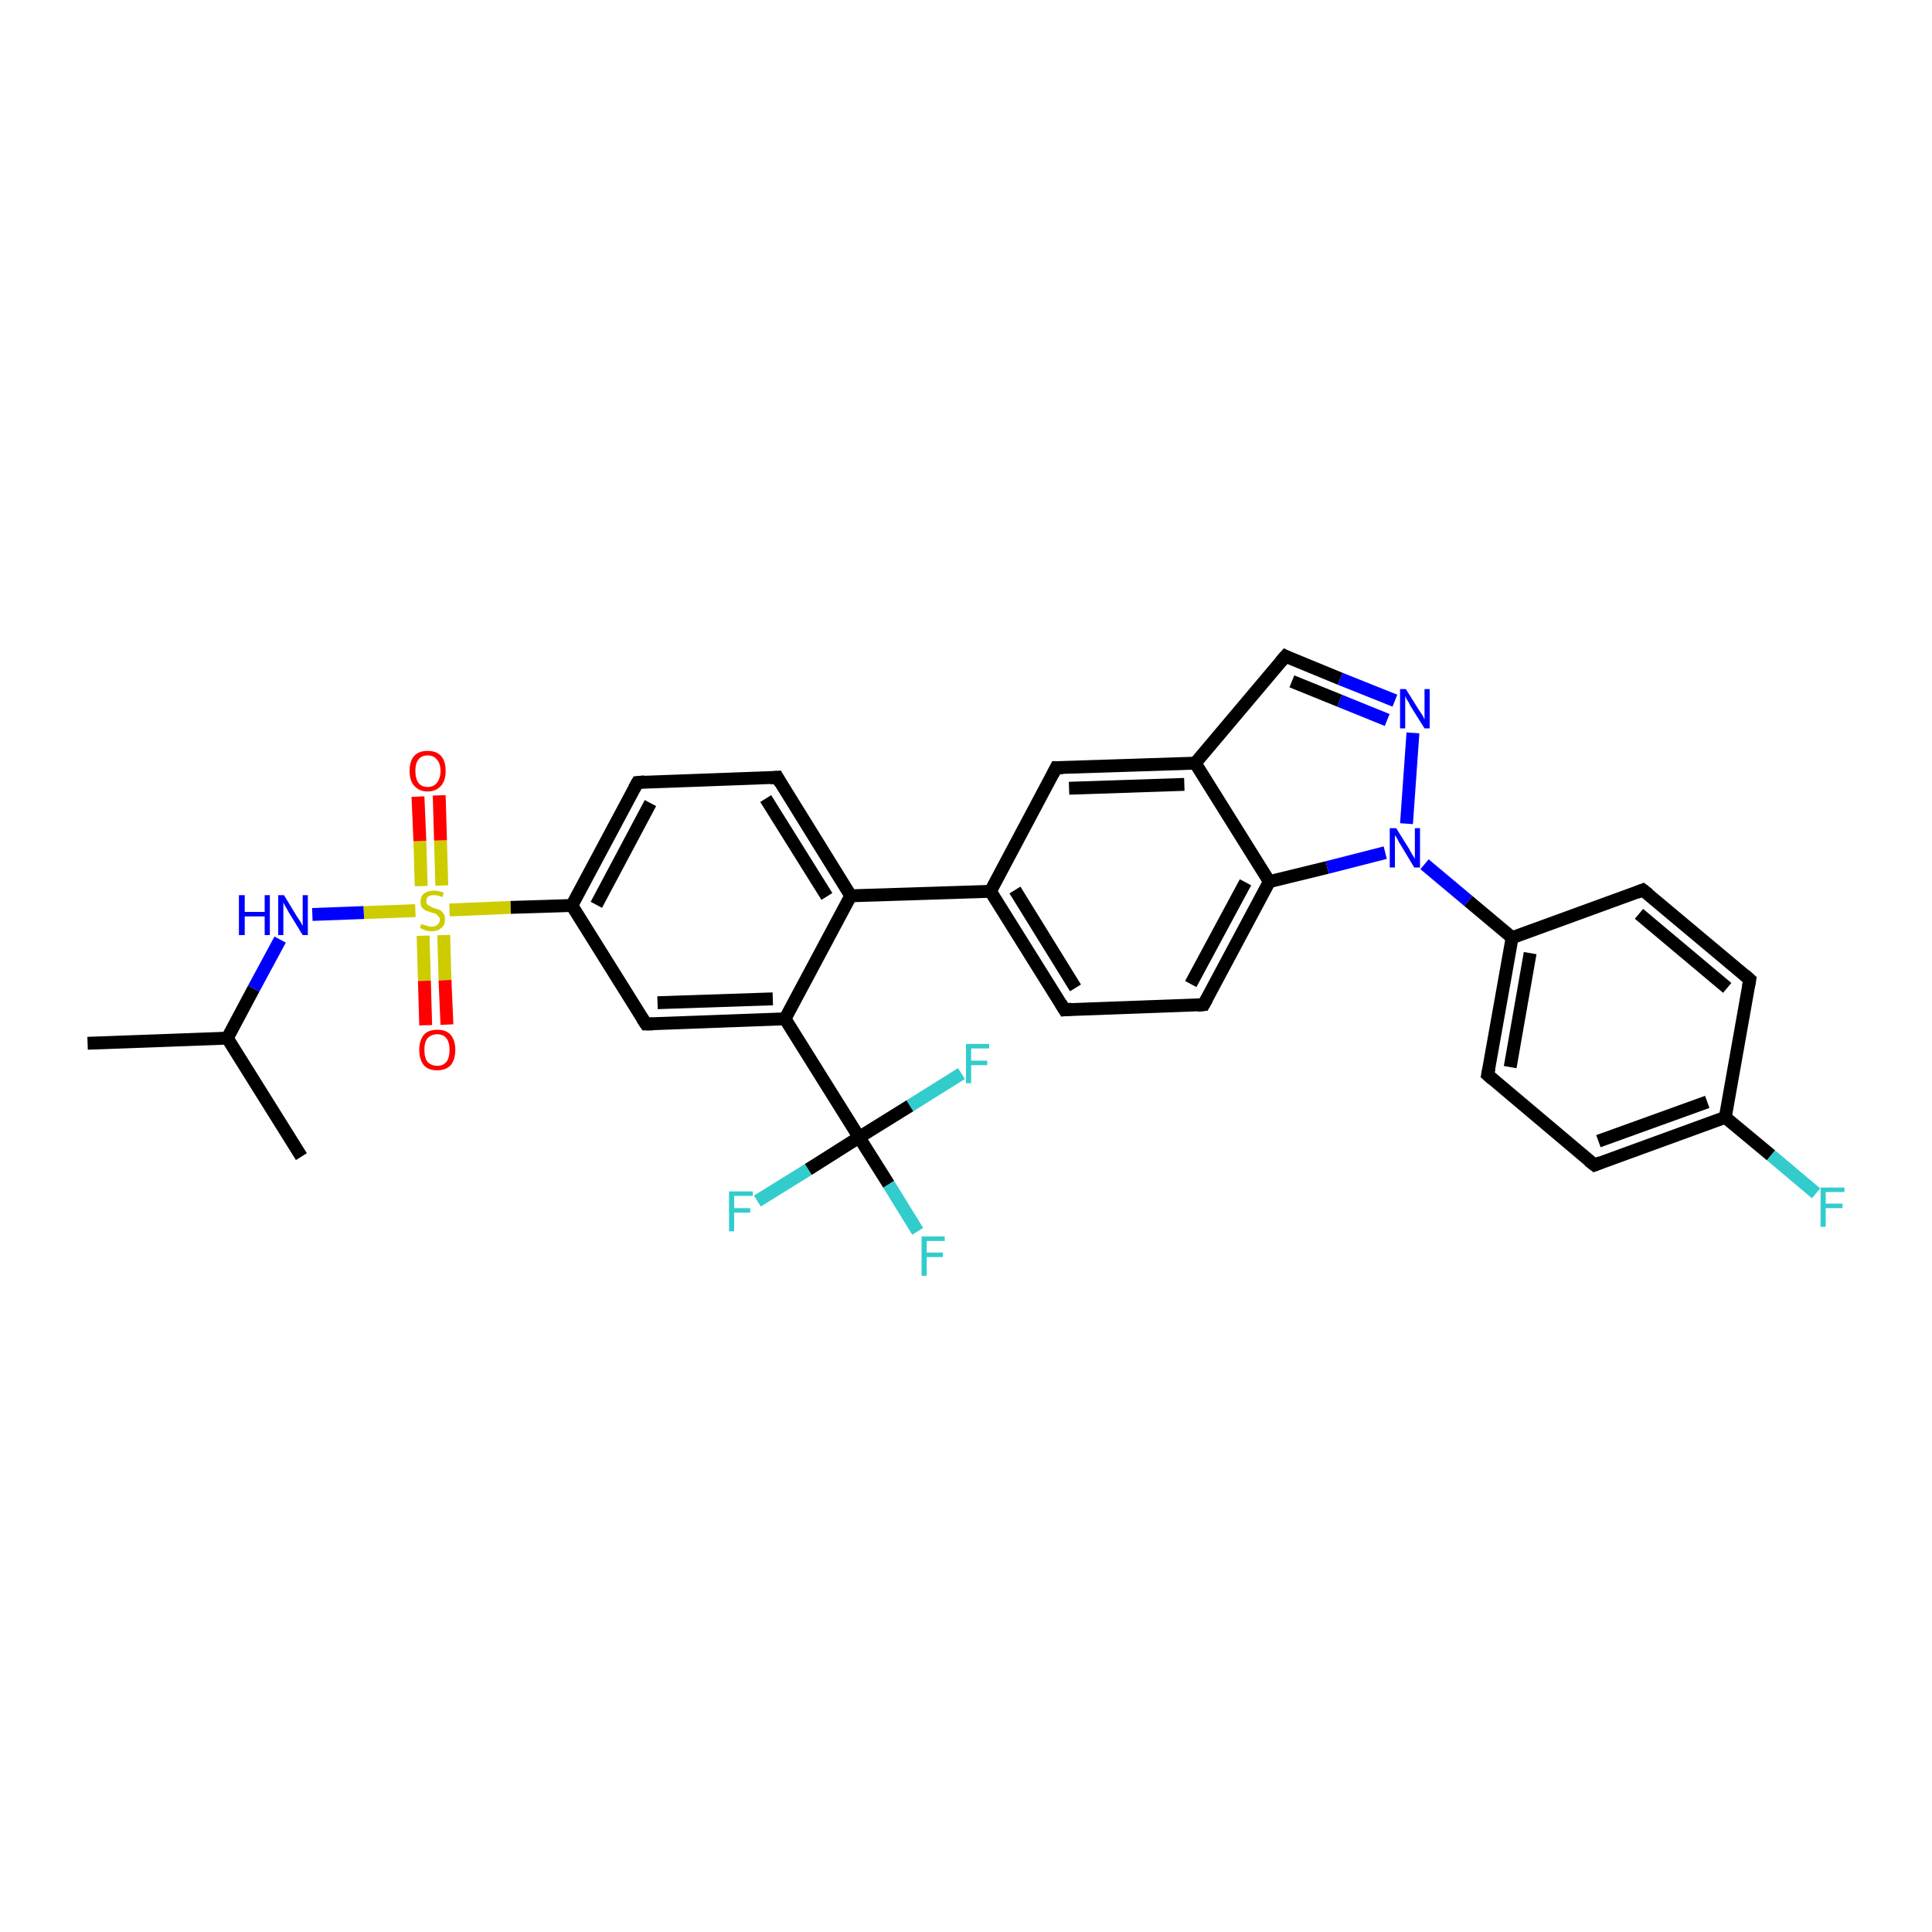 <?xml version='1.0' encoding='iso-8859-1'?>
<svg version='1.1' baseProfile='full'
              xmlns='http://www.w3.org/2000/svg'
                      xmlns:rdkit='http://www.rdkit.org/xml'
                      xmlns:xlink='http://www.w3.org/1999/xlink'
                  xml:space='preserve'
width='300px' height='300px' viewBox='0 0 300 300'>
<!-- END OF HEADER -->
<rect style='opacity:1.0;fill:#FFFFFF;stroke:none' width='300.0' height='300.0' x='0.0' y='0.0'> </rect>
<path class='bond-0 atom-0 atom-1' d='M 13.6,162.0 L 35.3,161.2' style='fill:none;fill-rule:evenodd;stroke:#000000;stroke-width:2.0px;stroke-linecap:butt;stroke-linejoin:miter;stroke-opacity:1' />
<path class='bond-1 atom-1 atom-2' d='M 35.3,161.2 L 46.8,179.6' style='fill:none;fill-rule:evenodd;stroke:#000000;stroke-width:2.0px;stroke-linecap:butt;stroke-linejoin:miter;stroke-opacity:1' />
<path class='bond-2 atom-1 atom-3' d='M 35.3,161.2 L 39.4,153.5' style='fill:none;fill-rule:evenodd;stroke:#000000;stroke-width:2.0px;stroke-linecap:butt;stroke-linejoin:miter;stroke-opacity:1' />
<path class='bond-2 atom-1 atom-3' d='M 39.4,153.5 L 43.5,145.9' style='fill:none;fill-rule:evenodd;stroke:#0000FF;stroke-width:2.0px;stroke-linecap:butt;stroke-linejoin:miter;stroke-opacity:1' />
<path class='bond-3 atom-3 atom-4' d='M 48.5,142.0 L 56.5,141.7' style='fill:none;fill-rule:evenodd;stroke:#0000FF;stroke-width:2.0px;stroke-linecap:butt;stroke-linejoin:miter;stroke-opacity:1' />
<path class='bond-3 atom-3 atom-4' d='M 56.5,141.7 L 64.5,141.4' style='fill:none;fill-rule:evenodd;stroke:#CCCC00;stroke-width:2.0px;stroke-linecap:butt;stroke-linejoin:miter;stroke-opacity:1' />
<path class='bond-4 atom-4 atom-5' d='M 68.6,137.5 L 68.4,130.5' style='fill:none;fill-rule:evenodd;stroke:#CCCC00;stroke-width:2.0px;stroke-linecap:butt;stroke-linejoin:miter;stroke-opacity:1' />
<path class='bond-4 atom-4 atom-5' d='M 68.4,130.5 L 68.2,123.5' style='fill:none;fill-rule:evenodd;stroke:#FF0000;stroke-width:2.0px;stroke-linecap:butt;stroke-linejoin:miter;stroke-opacity:1' />
<path class='bond-4 atom-4 atom-5' d='M 65.4,137.6 L 65.2,130.6' style='fill:none;fill-rule:evenodd;stroke:#CCCC00;stroke-width:2.0px;stroke-linecap:butt;stroke-linejoin:miter;stroke-opacity:1' />
<path class='bond-4 atom-4 atom-5' d='M 65.2,130.6 L 64.9,123.7' style='fill:none;fill-rule:evenodd;stroke:#FF0000;stroke-width:2.0px;stroke-linecap:butt;stroke-linejoin:miter;stroke-opacity:1' />
<path class='bond-5 atom-4 atom-6' d='M 65.7,145.3 L 65.9,152.3' style='fill:none;fill-rule:evenodd;stroke:#CCCC00;stroke-width:2.0px;stroke-linecap:butt;stroke-linejoin:miter;stroke-opacity:1' />
<path class='bond-5 atom-4 atom-6' d='M 65.9,152.3 L 66.1,159.2' style='fill:none;fill-rule:evenodd;stroke:#FF0000;stroke-width:2.0px;stroke-linecap:butt;stroke-linejoin:miter;stroke-opacity:1' />
<path class='bond-5 atom-4 atom-6' d='M 68.9,145.2 L 69.1,152.2' style='fill:none;fill-rule:evenodd;stroke:#CCCC00;stroke-width:2.0px;stroke-linecap:butt;stroke-linejoin:miter;stroke-opacity:1' />
<path class='bond-5 atom-4 atom-6' d='M 69.1,152.2 L 69.4,159.1' style='fill:none;fill-rule:evenodd;stroke:#FF0000;stroke-width:2.0px;stroke-linecap:butt;stroke-linejoin:miter;stroke-opacity:1' />
<path class='bond-6 atom-4 atom-7' d='M 69.8,141.3 L 79.3,140.9' style='fill:none;fill-rule:evenodd;stroke:#CCCC00;stroke-width:2.0px;stroke-linecap:butt;stroke-linejoin:miter;stroke-opacity:1' />
<path class='bond-6 atom-4 atom-7' d='M 79.3,140.9 L 88.8,140.6' style='fill:none;fill-rule:evenodd;stroke:#000000;stroke-width:2.0px;stroke-linecap:butt;stroke-linejoin:miter;stroke-opacity:1' />
<path class='bond-7 atom-7 atom-8' d='M 88.8,140.6 L 99.0,121.5' style='fill:none;fill-rule:evenodd;stroke:#000000;stroke-width:2.0px;stroke-linecap:butt;stroke-linejoin:miter;stroke-opacity:1' />
<path class='bond-7 atom-7 atom-8' d='M 92.6,140.5 L 101.0,124.7' style='fill:none;fill-rule:evenodd;stroke:#000000;stroke-width:2.0px;stroke-linecap:butt;stroke-linejoin:miter;stroke-opacity:1' />
<path class='bond-8 atom-8 atom-9' d='M 99.0,121.5 L 120.7,120.7' style='fill:none;fill-rule:evenodd;stroke:#000000;stroke-width:2.0px;stroke-linecap:butt;stroke-linejoin:miter;stroke-opacity:1' />
<path class='bond-9 atom-9 atom-10' d='M 120.7,120.7 L 132.1,139.1' style='fill:none;fill-rule:evenodd;stroke:#000000;stroke-width:2.0px;stroke-linecap:butt;stroke-linejoin:miter;stroke-opacity:1' />
<path class='bond-9 atom-9 atom-10' d='M 118.9,124.0 L 128.4,139.2' style='fill:none;fill-rule:evenodd;stroke:#000000;stroke-width:2.0px;stroke-linecap:butt;stroke-linejoin:miter;stroke-opacity:1' />
<path class='bond-10 atom-10 atom-11' d='M 132.1,139.1 L 153.8,138.4' style='fill:none;fill-rule:evenodd;stroke:#000000;stroke-width:2.0px;stroke-linecap:butt;stroke-linejoin:miter;stroke-opacity:1' />
<path class='bond-11 atom-11 atom-12' d='M 153.8,138.4 L 165.3,156.8' style='fill:none;fill-rule:evenodd;stroke:#000000;stroke-width:2.0px;stroke-linecap:butt;stroke-linejoin:miter;stroke-opacity:1' />
<path class='bond-11 atom-11 atom-12' d='M 157.6,138.2 L 167.0,153.4' style='fill:none;fill-rule:evenodd;stroke:#000000;stroke-width:2.0px;stroke-linecap:butt;stroke-linejoin:miter;stroke-opacity:1' />
<path class='bond-12 atom-12 atom-13' d='M 165.3,156.8 L 186.9,156.0' style='fill:none;fill-rule:evenodd;stroke:#000000;stroke-width:2.0px;stroke-linecap:butt;stroke-linejoin:miter;stroke-opacity:1' />
<path class='bond-13 atom-13 atom-14' d='M 186.9,156.0 L 197.1,136.9' style='fill:none;fill-rule:evenodd;stroke:#000000;stroke-width:2.0px;stroke-linecap:butt;stroke-linejoin:miter;stroke-opacity:1' />
<path class='bond-13 atom-13 atom-14' d='M 184.9,152.8 L 193.4,137.0' style='fill:none;fill-rule:evenodd;stroke:#000000;stroke-width:2.0px;stroke-linecap:butt;stroke-linejoin:miter;stroke-opacity:1' />
<path class='bond-14 atom-14 atom-15' d='M 197.1,136.9 L 206.1,134.7' style='fill:none;fill-rule:evenodd;stroke:#000000;stroke-width:2.0px;stroke-linecap:butt;stroke-linejoin:miter;stroke-opacity:1' />
<path class='bond-14 atom-14 atom-15' d='M 206.1,134.7 L 215.1,132.4' style='fill:none;fill-rule:evenodd;stroke:#0000FF;stroke-width:2.0px;stroke-linecap:butt;stroke-linejoin:miter;stroke-opacity:1' />
<path class='bond-15 atom-15 atom-16' d='M 218.4,127.9 L 219.4,113.8' style='fill:none;fill-rule:evenodd;stroke:#0000FF;stroke-width:2.0px;stroke-linecap:butt;stroke-linejoin:miter;stroke-opacity:1' />
<path class='bond-16 atom-16 atom-17' d='M 216.6,108.8 L 208.1,105.4' style='fill:none;fill-rule:evenodd;stroke:#0000FF;stroke-width:2.0px;stroke-linecap:butt;stroke-linejoin:miter;stroke-opacity:1' />
<path class='bond-16 atom-16 atom-17' d='M 208.1,105.4 L 199.6,101.9' style='fill:none;fill-rule:evenodd;stroke:#000000;stroke-width:2.0px;stroke-linecap:butt;stroke-linejoin:miter;stroke-opacity:1' />
<path class='bond-16 atom-16 atom-17' d='M 215.4,111.8 L 208.0,108.8' style='fill:none;fill-rule:evenodd;stroke:#0000FF;stroke-width:2.0px;stroke-linecap:butt;stroke-linejoin:miter;stroke-opacity:1' />
<path class='bond-16 atom-16 atom-17' d='M 208.0,108.8 L 200.6,105.8' style='fill:none;fill-rule:evenodd;stroke:#000000;stroke-width:2.0px;stroke-linecap:butt;stroke-linejoin:miter;stroke-opacity:1' />
<path class='bond-17 atom-17 atom-18' d='M 199.6,101.9 L 185.6,118.5' style='fill:none;fill-rule:evenodd;stroke:#000000;stroke-width:2.0px;stroke-linecap:butt;stroke-linejoin:miter;stroke-opacity:1' />
<path class='bond-18 atom-18 atom-19' d='M 185.6,118.5 L 164.0,119.2' style='fill:none;fill-rule:evenodd;stroke:#000000;stroke-width:2.0px;stroke-linecap:butt;stroke-linejoin:miter;stroke-opacity:1' />
<path class='bond-18 atom-18 atom-19' d='M 183.9,121.8 L 166.0,122.4' style='fill:none;fill-rule:evenodd;stroke:#000000;stroke-width:2.0px;stroke-linecap:butt;stroke-linejoin:miter;stroke-opacity:1' />
<path class='bond-19 atom-15 atom-20' d='M 221.2,134.2 L 228.0,139.9' style='fill:none;fill-rule:evenodd;stroke:#0000FF;stroke-width:2.0px;stroke-linecap:butt;stroke-linejoin:miter;stroke-opacity:1' />
<path class='bond-19 atom-15 atom-20' d='M 228.0,139.9 L 234.8,145.6' style='fill:none;fill-rule:evenodd;stroke:#000000;stroke-width:2.0px;stroke-linecap:butt;stroke-linejoin:miter;stroke-opacity:1' />
<path class='bond-20 atom-20 atom-21' d='M 234.8,145.6 L 231.0,166.9' style='fill:none;fill-rule:evenodd;stroke:#000000;stroke-width:2.0px;stroke-linecap:butt;stroke-linejoin:miter;stroke-opacity:1' />
<path class='bond-20 atom-20 atom-21' d='M 237.6,148.0 L 234.5,165.7' style='fill:none;fill-rule:evenodd;stroke:#000000;stroke-width:2.0px;stroke-linecap:butt;stroke-linejoin:miter;stroke-opacity:1' />
<path class='bond-21 atom-21 atom-22' d='M 231.0,166.9 L 247.6,180.9' style='fill:none;fill-rule:evenodd;stroke:#000000;stroke-width:2.0px;stroke-linecap:butt;stroke-linejoin:miter;stroke-opacity:1' />
<path class='bond-22 atom-22 atom-23' d='M 247.6,180.9 L 267.9,173.5' style='fill:none;fill-rule:evenodd;stroke:#000000;stroke-width:2.0px;stroke-linecap:butt;stroke-linejoin:miter;stroke-opacity:1' />
<path class='bond-22 atom-22 atom-23' d='M 248.2,177.2 L 265.1,171.1' style='fill:none;fill-rule:evenodd;stroke:#000000;stroke-width:2.0px;stroke-linecap:butt;stroke-linejoin:miter;stroke-opacity:1' />
<path class='bond-23 atom-23 atom-24' d='M 267.9,173.5 L 275.0,179.4' style='fill:none;fill-rule:evenodd;stroke:#000000;stroke-width:2.0px;stroke-linecap:butt;stroke-linejoin:miter;stroke-opacity:1' />
<path class='bond-23 atom-23 atom-24' d='M 275.0,179.4 L 282.0,185.3' style='fill:none;fill-rule:evenodd;stroke:#33CCCC;stroke-width:2.0px;stroke-linecap:butt;stroke-linejoin:miter;stroke-opacity:1' />
<path class='bond-24 atom-23 atom-25' d='M 267.9,173.5 L 271.7,152.1' style='fill:none;fill-rule:evenodd;stroke:#000000;stroke-width:2.0px;stroke-linecap:butt;stroke-linejoin:miter;stroke-opacity:1' />
<path class='bond-25 atom-25 atom-26' d='M 271.7,152.1 L 255.1,138.2' style='fill:none;fill-rule:evenodd;stroke:#000000;stroke-width:2.0px;stroke-linecap:butt;stroke-linejoin:miter;stroke-opacity:1' />
<path class='bond-25 atom-25 atom-26' d='M 268.2,153.4 L 254.5,141.9' style='fill:none;fill-rule:evenodd;stroke:#000000;stroke-width:2.0px;stroke-linecap:butt;stroke-linejoin:miter;stroke-opacity:1' />
<path class='bond-26 atom-10 atom-27' d='M 132.1,139.1 L 121.9,158.2' style='fill:none;fill-rule:evenodd;stroke:#000000;stroke-width:2.0px;stroke-linecap:butt;stroke-linejoin:miter;stroke-opacity:1' />
<path class='bond-27 atom-27 atom-28' d='M 121.9,158.2 L 100.3,159.0' style='fill:none;fill-rule:evenodd;stroke:#000000;stroke-width:2.0px;stroke-linecap:butt;stroke-linejoin:miter;stroke-opacity:1' />
<path class='bond-27 atom-27 atom-28' d='M 120.0,155.1 L 102.1,155.7' style='fill:none;fill-rule:evenodd;stroke:#000000;stroke-width:2.0px;stroke-linecap:butt;stroke-linejoin:miter;stroke-opacity:1' />
<path class='bond-28 atom-27 atom-29' d='M 121.9,158.2 L 133.4,176.6' style='fill:none;fill-rule:evenodd;stroke:#000000;stroke-width:2.0px;stroke-linecap:butt;stroke-linejoin:miter;stroke-opacity:1' />
<path class='bond-29 atom-29 atom-30' d='M 133.4,176.6 L 138.0,183.9' style='fill:none;fill-rule:evenodd;stroke:#000000;stroke-width:2.0px;stroke-linecap:butt;stroke-linejoin:miter;stroke-opacity:1' />
<path class='bond-29 atom-29 atom-30' d='M 138.0,183.9 L 142.5,191.2' style='fill:none;fill-rule:evenodd;stroke:#33CCCC;stroke-width:2.0px;stroke-linecap:butt;stroke-linejoin:miter;stroke-opacity:1' />
<path class='bond-30 atom-29 atom-31' d='M 133.4,176.6 L 125.5,181.6' style='fill:none;fill-rule:evenodd;stroke:#000000;stroke-width:2.0px;stroke-linecap:butt;stroke-linejoin:miter;stroke-opacity:1' />
<path class='bond-30 atom-29 atom-31' d='M 125.5,181.6 L 117.6,186.5' style='fill:none;fill-rule:evenodd;stroke:#33CCCC;stroke-width:2.0px;stroke-linecap:butt;stroke-linejoin:miter;stroke-opacity:1' />
<path class='bond-31 atom-29 atom-32' d='M 133.4,176.6 L 141.3,171.7' style='fill:none;fill-rule:evenodd;stroke:#000000;stroke-width:2.0px;stroke-linecap:butt;stroke-linejoin:miter;stroke-opacity:1' />
<path class='bond-31 atom-29 atom-32' d='M 141.3,171.7 L 149.3,166.7' style='fill:none;fill-rule:evenodd;stroke:#33CCCC;stroke-width:2.0px;stroke-linecap:butt;stroke-linejoin:miter;stroke-opacity:1' />
<path class='bond-32 atom-28 atom-7' d='M 100.3,159.0 L 88.8,140.6' style='fill:none;fill-rule:evenodd;stroke:#000000;stroke-width:2.0px;stroke-linecap:butt;stroke-linejoin:miter;stroke-opacity:1' />
<path class='bond-33 atom-19 atom-11' d='M 164.0,119.2 L 153.8,138.4' style='fill:none;fill-rule:evenodd;stroke:#000000;stroke-width:2.0px;stroke-linecap:butt;stroke-linejoin:miter;stroke-opacity:1' />
<path class='bond-34 atom-26 atom-20' d='M 255.1,138.2 L 234.8,145.6' style='fill:none;fill-rule:evenodd;stroke:#000000;stroke-width:2.0px;stroke-linecap:butt;stroke-linejoin:miter;stroke-opacity:1' />
<path class='bond-35 atom-18 atom-14' d='M 185.6,118.5 L 197.1,136.9' style='fill:none;fill-rule:evenodd;stroke:#000000;stroke-width:2.0px;stroke-linecap:butt;stroke-linejoin:miter;stroke-opacity:1' />
<path d='M 98.5,122.4 L 99.0,121.5 L 100.1,121.4' style='fill:none;stroke:#000000;stroke-width:2.0px;stroke-linecap:butt;stroke-linejoin:miter;stroke-opacity:1;' />
<path d='M 119.6,120.8 L 120.7,120.7 L 121.2,121.6' style='fill:none;stroke:#000000;stroke-width:2.0px;stroke-linecap:butt;stroke-linejoin:miter;stroke-opacity:1;' />
<path d='M 164.7,155.8 L 165.3,156.8 L 166.4,156.7' style='fill:none;stroke:#000000;stroke-width:2.0px;stroke-linecap:butt;stroke-linejoin:miter;stroke-opacity:1;' />
<path d='M 185.9,156.1 L 186.9,156.0 L 187.4,155.1' style='fill:none;stroke:#000000;stroke-width:2.0px;stroke-linecap:butt;stroke-linejoin:miter;stroke-opacity:1;' />
<path d='M 200.0,102.1 L 199.6,101.9 L 198.9,102.7' style='fill:none;stroke:#000000;stroke-width:2.0px;stroke-linecap:butt;stroke-linejoin:miter;stroke-opacity:1;' />
<path d='M 165.1,119.2 L 164.0,119.2 L 163.5,120.2' style='fill:none;stroke:#000000;stroke-width:2.0px;stroke-linecap:butt;stroke-linejoin:miter;stroke-opacity:1;' />
<path d='M 231.2,165.9 L 231.0,166.9 L 231.8,167.6' style='fill:none;stroke:#000000;stroke-width:2.0px;stroke-linecap:butt;stroke-linejoin:miter;stroke-opacity:1;' />
<path d='M 246.7,180.2 L 247.6,180.9 L 248.6,180.5' style='fill:none;stroke:#000000;stroke-width:2.0px;stroke-linecap:butt;stroke-linejoin:miter;stroke-opacity:1;' />
<path d='M 271.5,153.2 L 271.7,152.1 L 270.9,151.4' style='fill:none;stroke:#000000;stroke-width:2.0px;stroke-linecap:butt;stroke-linejoin:miter;stroke-opacity:1;' />
<path d='M 256.0,138.9 L 255.1,138.2 L 254.1,138.6' style='fill:none;stroke:#000000;stroke-width:2.0px;stroke-linecap:butt;stroke-linejoin:miter;stroke-opacity:1;' />
<path d='M 101.4,159.0 L 100.3,159.0 L 99.7,158.1' style='fill:none;stroke:#000000;stroke-width:2.0px;stroke-linecap:butt;stroke-linejoin:miter;stroke-opacity:1;' />
<path class='atom-3' d='M 37.1 139.0
L 38.0 139.0
L 38.0 141.6
L 41.1 141.6
L 41.1 139.0
L 41.9 139.0
L 41.9 145.2
L 41.1 145.2
L 41.1 142.3
L 38.0 142.3
L 38.0 145.2
L 37.1 145.2
L 37.1 139.0
' fill='#0000FF'/>
<path class='atom-3' d='M 44.1 139.0
L 46.1 142.3
Q 46.3 142.6, 46.7 143.2
Q 47.0 143.8, 47.0 143.8
L 47.0 139.0
L 47.8 139.0
L 47.8 145.2
L 47.0 145.2
L 44.8 141.6
Q 44.6 141.2, 44.3 140.7
Q 44.0 140.2, 44.0 140.1
L 44.0 145.2
L 43.2 145.2
L 43.2 139.0
L 44.1 139.0
' fill='#0000FF'/>
<path class='atom-4' d='M 65.4 143.5
Q 65.5 143.5, 65.8 143.6
Q 66.1 143.7, 66.4 143.8
Q 66.7 143.9, 67.0 143.9
Q 67.6 143.9, 67.9 143.6
Q 68.3 143.3, 68.3 142.8
Q 68.3 142.5, 68.1 142.3
Q 67.9 142.1, 67.7 141.9
Q 67.4 141.8, 67.0 141.7
Q 66.4 141.5, 66.1 141.4
Q 65.8 141.2, 65.5 140.9
Q 65.3 140.6, 65.3 140.0
Q 65.3 139.2, 65.8 138.8
Q 66.4 138.3, 67.4 138.3
Q 68.1 138.3, 68.9 138.6
L 68.7 139.3
Q 68.0 139.0, 67.4 139.0
Q 66.8 139.0, 66.5 139.2
Q 66.2 139.5, 66.2 139.9
Q 66.2 140.2, 66.3 140.4
Q 66.5 140.6, 66.8 140.7
Q 67.0 140.9, 67.4 141.0
Q 68.0 141.2, 68.3 141.3
Q 68.6 141.5, 68.9 141.9
Q 69.1 142.2, 69.1 142.8
Q 69.1 143.7, 68.5 144.1
Q 68.0 144.6, 67.0 144.6
Q 66.5 144.6, 66.1 144.5
Q 65.7 144.3, 65.2 144.1
L 65.4 143.5
' fill='#CCCC00'/>
<path class='atom-5' d='M 63.6 119.7
Q 63.6 118.2, 64.3 117.4
Q 65.0 116.6, 66.4 116.6
Q 67.8 116.6, 68.5 117.4
Q 69.2 118.2, 69.2 119.7
Q 69.2 121.2, 68.5 122.0
Q 67.7 122.9, 66.4 122.9
Q 65.1 122.9, 64.3 122.0
Q 63.6 121.2, 63.6 119.7
M 66.4 122.2
Q 67.3 122.2, 67.8 121.6
Q 68.4 120.9, 68.4 119.7
Q 68.4 118.5, 67.8 117.9
Q 67.3 117.3, 66.4 117.3
Q 65.5 117.3, 65.0 117.9
Q 64.5 118.5, 64.5 119.7
Q 64.5 120.9, 65.0 121.6
Q 65.5 122.2, 66.4 122.2
' fill='#FF0000'/>
<path class='atom-6' d='M 65.1 163.0
Q 65.1 161.6, 65.8 160.7
Q 66.5 159.9, 67.9 159.9
Q 69.3 159.9, 70.0 160.7
Q 70.7 161.6, 70.7 163.0
Q 70.7 164.5, 70.0 165.4
Q 69.2 166.2, 67.9 166.2
Q 66.5 166.2, 65.8 165.4
Q 65.1 164.5, 65.1 163.0
M 67.9 165.5
Q 68.8 165.5, 69.3 164.9
Q 69.8 164.3, 69.8 163.0
Q 69.8 161.8, 69.3 161.2
Q 68.8 160.6, 67.9 160.6
Q 67.0 160.6, 66.4 161.2
Q 65.9 161.8, 65.9 163.0
Q 65.9 164.3, 66.4 164.9
Q 67.0 165.5, 67.9 165.5
' fill='#FF0000'/>
<path class='atom-15' d='M 216.8 128.6
L 218.8 131.8
Q 219.0 132.2, 219.3 132.7
Q 219.7 133.3, 219.7 133.4
L 219.7 128.6
L 220.5 128.6
L 220.5 134.7
L 219.6 134.7
L 217.5 131.2
Q 217.2 130.8, 217.0 130.3
Q 216.7 129.8, 216.6 129.7
L 216.6 134.7
L 215.8 134.7
L 215.8 128.6
L 216.8 128.6
' fill='#0000FF'/>
<path class='atom-16' d='M 218.3 107.0
L 220.3 110.2
Q 220.5 110.5, 220.9 111.1
Q 221.2 111.7, 221.2 111.7
L 221.2 107.0
L 222.0 107.0
L 222.0 113.1
L 221.2 113.1
L 219.0 109.6
Q 218.8 109.1, 218.5 108.7
Q 218.2 108.2, 218.2 108.0
L 218.2 113.1
L 217.4 113.1
L 217.4 107.0
L 218.3 107.0
' fill='#0000FF'/>
<path class='atom-24' d='M 282.7 184.4
L 286.4 184.4
L 286.4 185.1
L 283.5 185.1
L 283.5 186.9
L 286.1 186.9
L 286.1 187.6
L 283.5 187.6
L 283.5 190.5
L 282.7 190.5
L 282.7 184.4
' fill='#33CCCC'/>
<path class='atom-30' d='M 143.1 192.0
L 146.7 192.0
L 146.7 192.7
L 143.9 192.7
L 143.9 194.5
L 146.4 194.5
L 146.4 195.2
L 143.9 195.2
L 143.9 198.1
L 143.1 198.1
L 143.1 192.0
' fill='#33CCCC'/>
<path class='atom-31' d='M 113.2 185.0
L 116.9 185.0
L 116.9 185.7
L 114.0 185.7
L 114.0 187.6
L 116.5 187.6
L 116.5 188.3
L 114.0 188.3
L 114.0 191.2
L 113.2 191.2
L 113.2 185.0
' fill='#33CCCC'/>
<path class='atom-32' d='M 150.0 162.1
L 153.6 162.1
L 153.6 162.8
L 150.8 162.8
L 150.8 164.7
L 153.3 164.7
L 153.3 165.4
L 150.8 165.4
L 150.8 168.2
L 150.0 168.2
L 150.0 162.1
' fill='#33CCCC'/>
</svg>
